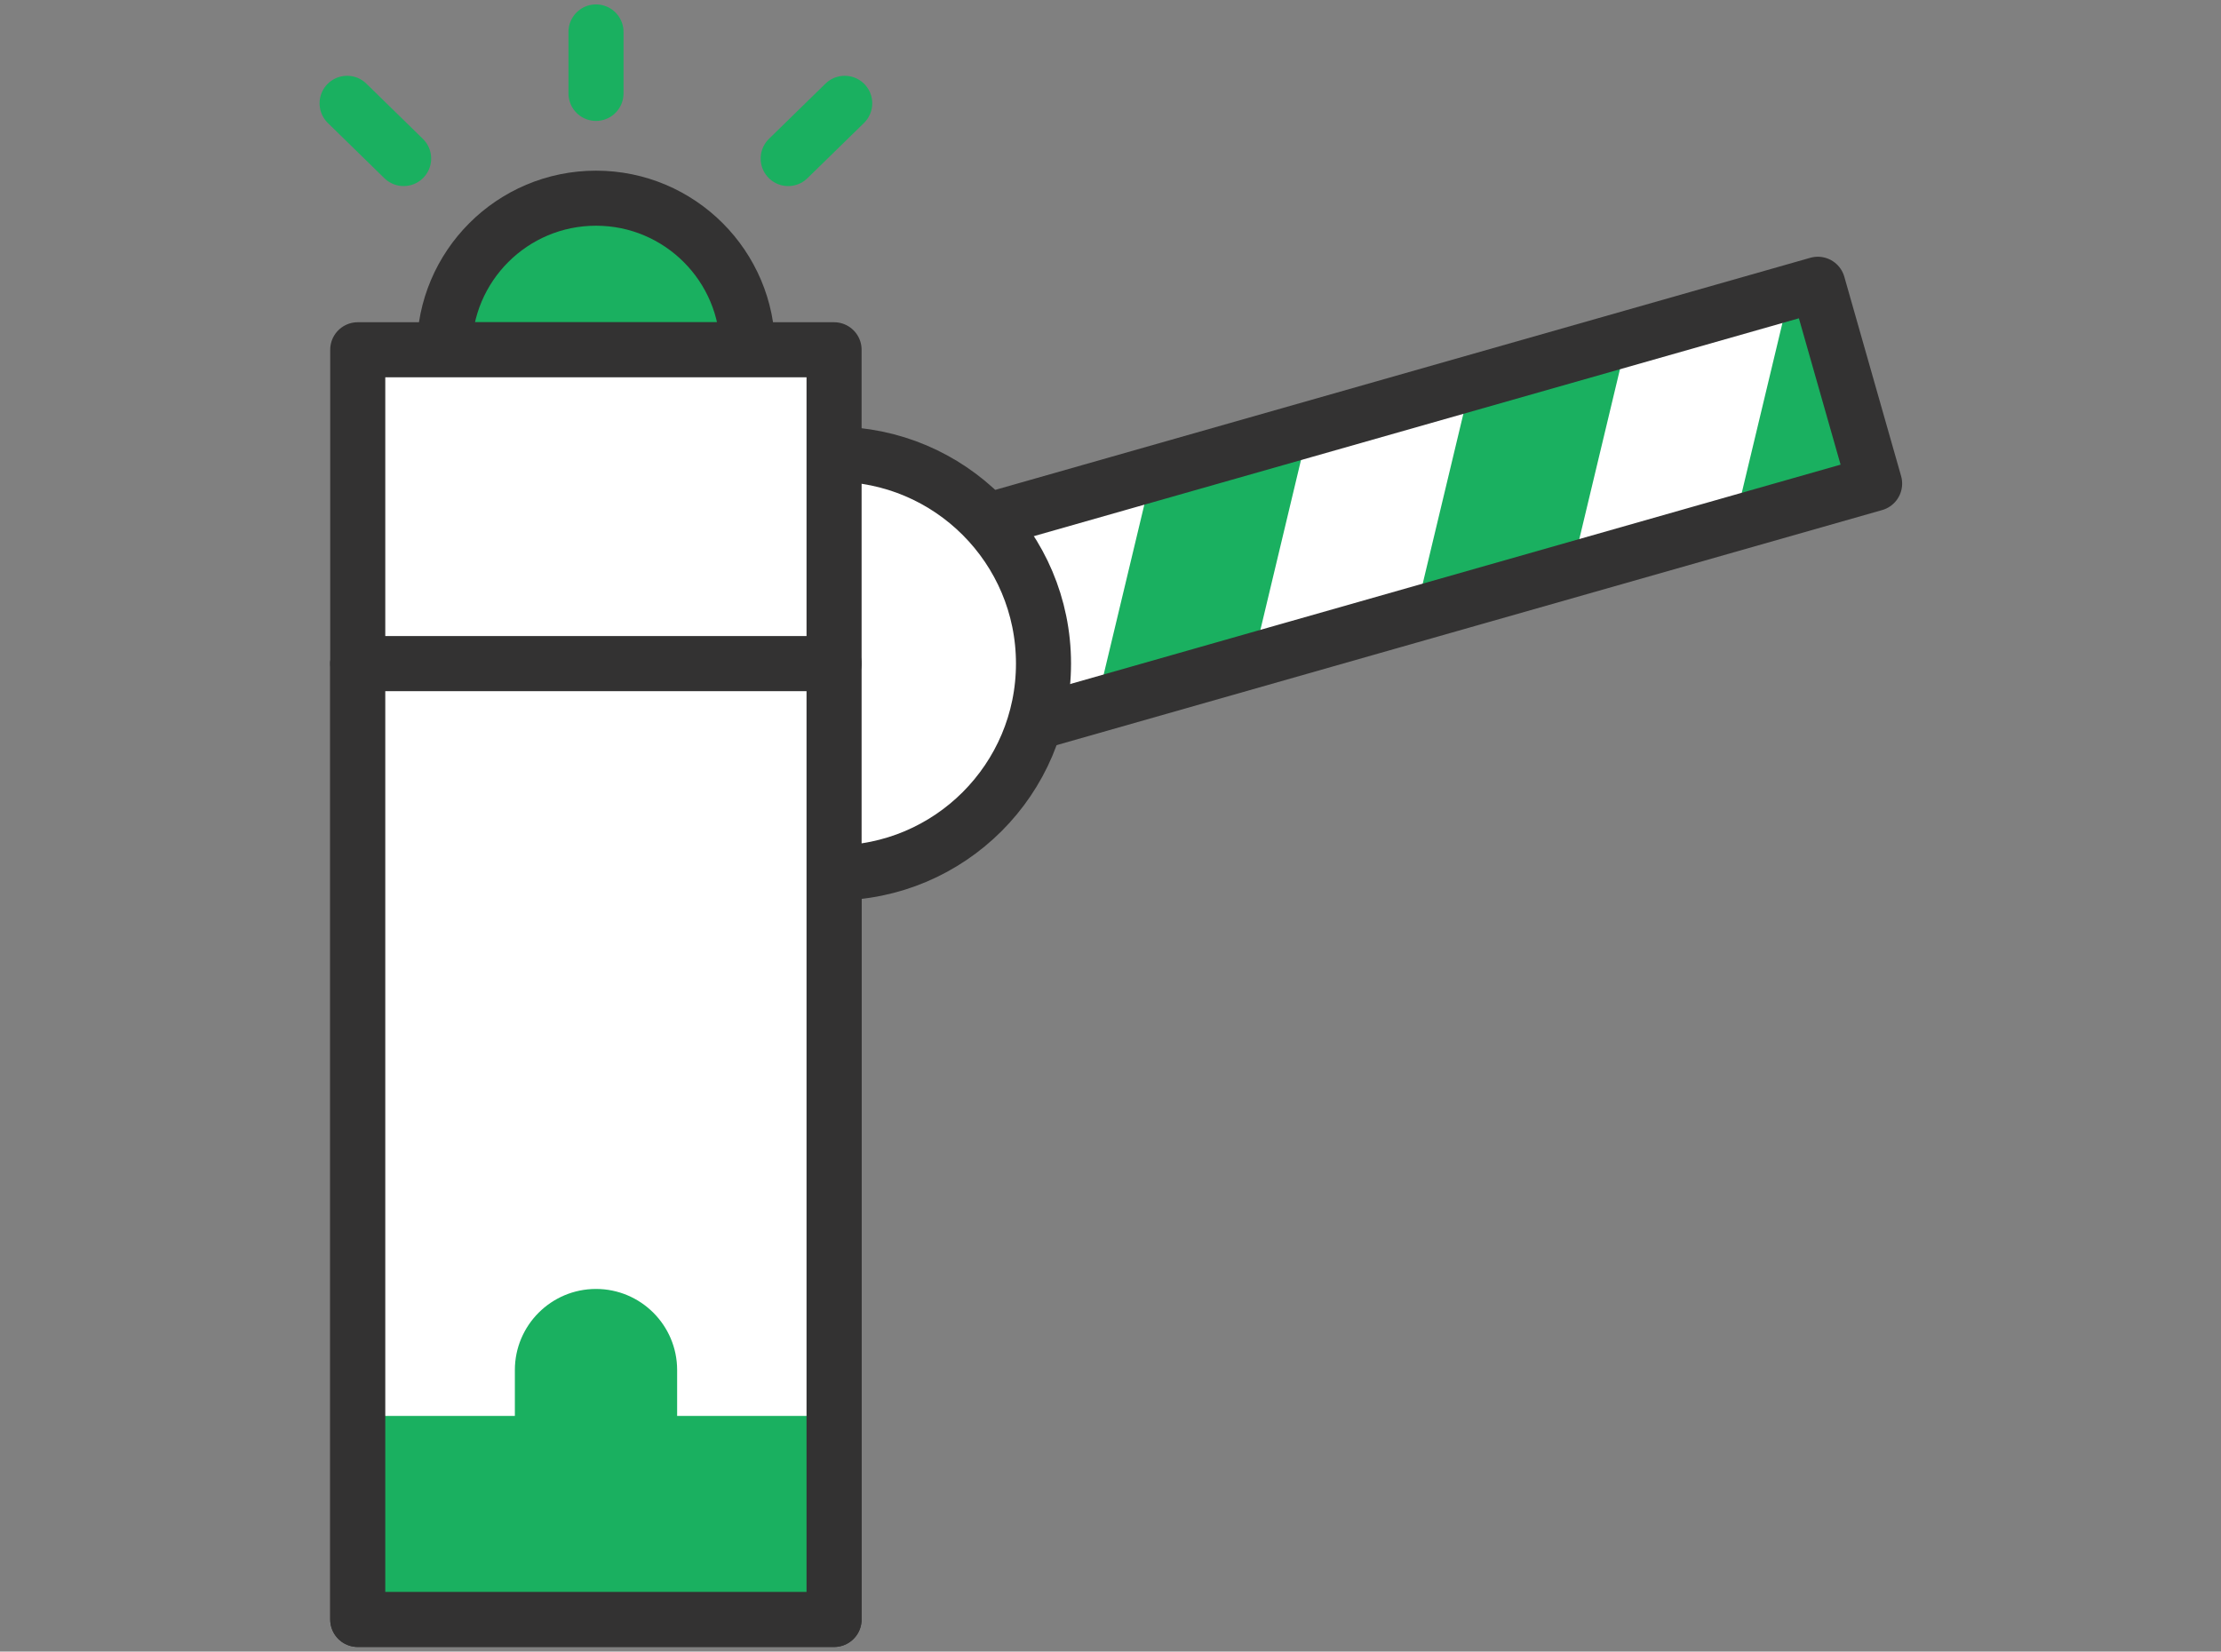 <?xml version="1.0" encoding="utf-8"?>
<!-- Generator: Adobe Illustrator 23.0.4, SVG Export Plug-In . SVG Version: 6.00 Build 0)  -->
<svg version="1.1" id="Layer_1" xmlns="http://www.w3.org/2000/svg" xmlns:xlink="http://www.w3.org/1999/xlink" x="0px" y="0px"
	 viewBox="0 0 121 90" style="enable-background:new 0 0 121 90;" xml:space="preserve">
<rect x="0" y="0" width="121" height="90" fill="#808080" stroke="none"/>
<style type="text/css">
	.st0{fill:#FFFFFF;stroke:#333232;stroke-width:3;stroke-linecap:round;stroke-linejoin:round;stroke-miterlimit:10;}
	.st1{clip-path:url(#XMLID_2_);}
	.st2{fill:#1AB060;}
	.st3{fill:#1AB060;stroke:#333232;stroke-width:3;stroke-linecap:round;stroke-linejoin:round;stroke-miterlimit:10;}
	.st4{clip-path:url(#XMLID_3_);fill:#1AB060;}
	.st5{fill:#FFFFFF;stroke:#1AB060;stroke-width:3;stroke-linecap:round;stroke-linejoin:round;stroke-miterlimit:10;}
</style>
<title>Group 106</title>
<desc>Created with Sketch.</desc>
<g>
	<rect x="19.49" y="36.16" class="st0" width="25.95" height="52.09"/>
	<g>
		<defs>
			
				<rect id="XMLID_4_" x="29.66" y="25.21" transform="matrix(0.962 -0.274 0.274 0.962 -5.929 19.168)" width="72.27" height="11.29"/>
		</defs>
		<use xlink:href="#XMLID_4_"  style="overflow:visible;fill:#FFFFFF;"/>
		<clipPath id="XMLID_2_">
			<use xlink:href="#XMLID_4_"  style="overflow:visible;"/>
		</clipPath>
		<g class="st1">
			<polygon class="st2" points="32.46,50.26 23.92,52.69 29.31,30.16 37.85,27.74 			"/>
			<polygon class="st2" points="49.84,45.32 41.3,47.75 46.69,25.22 55.23,22.8 			"/>
			<polygon class="st2" points="67.22,40.38 58.68,42.81 64.07,20.28 72.6,17.86 			"/>
			<polygon class="st2" points="84.59,35.44 76.06,37.86 81.45,15.34 89.98,12.91 			"/>
			<polygon class="st2" points="101.97,30.5 93.44,32.92 98.83,10.4 107.36,7.97 			"/>
		</g>
		
			<use xlink:href="#XMLID_4_"  style="overflow:visible;fill:none;stroke:#333232;stroke-width:3;stroke-linecap:round;stroke-linejoin:round;stroke-miterlimit:10;"/>
	</g>
	<circle class="st0" cx="45.44" cy="36.16" r="11.41"/>
	<g>
		<path class="st3" d="M24.21,19.06c0-4.56,3.7-8.26,8.26-8.26s8.26,3.7,8.26,8.26H24.21z"/>
		<g>
			<defs>
				<rect id="XMLID_5_" x="19.49" y="36.16" width="25.95" height="52.09"/>
			</defs>
			<use xlink:href="#XMLID_5_"  style="overflow:visible;fill:#FFFFFF;"/>
			<clipPath id="XMLID_3_">
				<use xlink:href="#XMLID_5_"  style="overflow:visible;"/>
			</clipPath>
			<path class="st4" d="M36.89,77.16v-2.5c0-2.44-1.98-4.42-4.42-4.42s-4.42,1.98-4.42,4.42v2.5h-8.56v11.09h25.95V77.16H36.89z"/>
			
				<use xlink:href="#XMLID_5_"  style="overflow:visible;fill:none;stroke:#333232;stroke-width:3;stroke-linecap:round;stroke-linejoin:round;stroke-miterlimit:10;"/>
		</g>
		<line class="st5" x1="32.47" y1="5.09" x2="32.47" y2="1.74"/>
		<line class="st5" x1="21.99" y1="8.64" x2="18.91" y2="5.63"/>
		<line class="st5" x1="42.94" y1="8.64" x2="46.02" y2="5.63"/>
		<rect x="19.49" y="19.06" class="st0" width="25.95" height="17.1"/>
	</g>
</g>
</svg>
